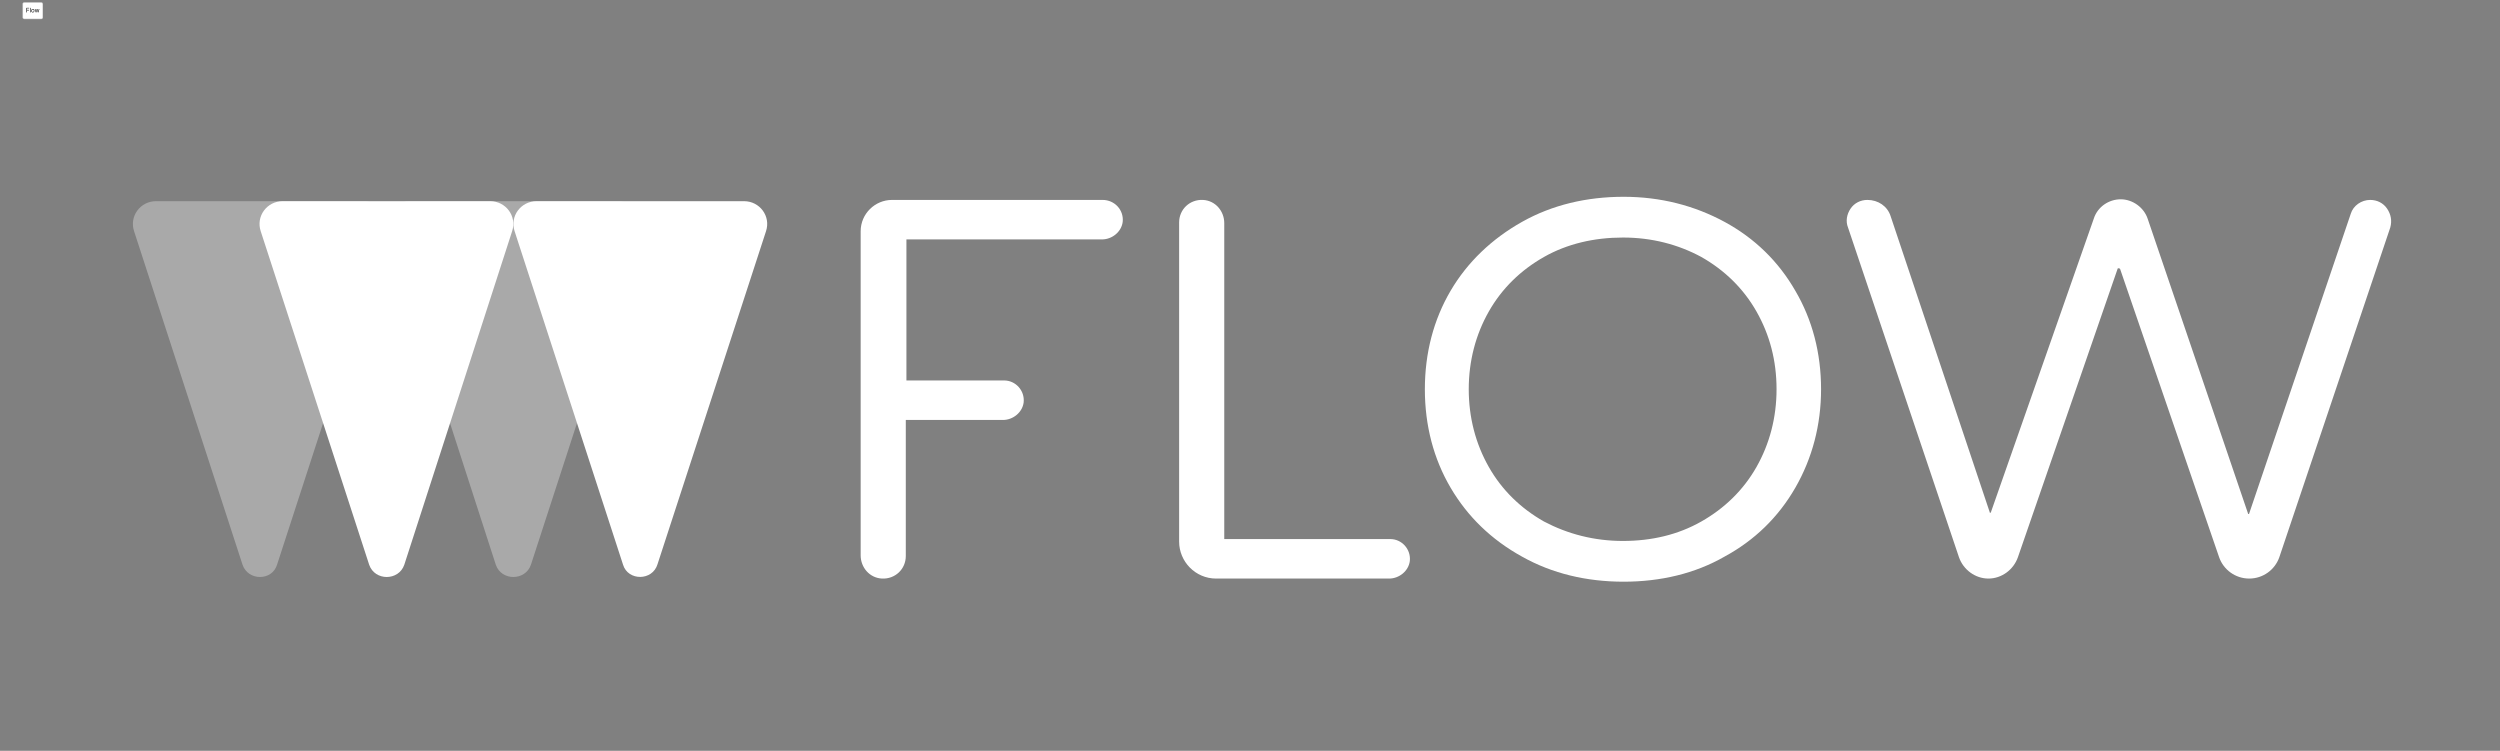 <svg width="4442" height="1334" viewBox="0 0 4442 1334" fill="none" xmlns="http://www.w3.org/2000/svg">
<rect x="0" y="0" width="4442" height="1334" fill="#808080" stroke="none"/>
<mask id="mask0_0_1" style="mask-type:luminance" maskUnits="userSpaceOnUse" x="40" y="40" width="4362" height="1254">
<path d="M40 40H4401.87V1293.09H40V40Z" fill="white"/>
</mask>
<g mask="url(#mask0_0_1)">
<path d="M880.959 1003.49L689.375 410.914C680.464 384.182 700.514 357.449 728.36 357.449H1097.05C1124.89 357.449 1144.94 384.182 1136.03 410.914L943.335 1003.49C933.31 1032.45 890.983 1032.45 880.959 1003.49Z" fill="#A9A9A9"/>
<path d="M430.963 1003.49L238.266 410.914C229.355 384.182 249.404 357.449 277.251 357.449H645.938C673.784 357.449 693.833 384.182 684.923 410.914L492.225 1003.49C483.314 1032.45 440.988 1032.45 430.963 1003.49Z" fill="#A9A9A9"/>
<path d="M1959.17 355.219H1584.92C1554.84 355.219 1529.22 379.724 1529.22 410.912V986.777C1529.22 1007.95 1544.82 1026.88 1567.1 1027.99C1590.49 1029.1 1609.42 1011.28 1609.42 987.891V746.195H1782.07C1799.89 746.195 1816.6 732.817 1818.83 714.996C1821.06 693.832 1804.35 676.01 1784.3 676.01H1610.54V425.393H1958.06C1975.88 425.393 1992.59 412.026 1994.82 394.204C1997.04 373.041 1980.34 355.219 1959.17 355.219Z" fill="white"/>
<path d="M2470.44 957.823H2175.27V396.439C2175.27 375.276 2159.67 356.34 2137.4 355.215C2114.01 354.113 2095.07 371.923 2095.07 395.325V962.268C2095.07 997.922 2124.03 1028 2160.79 1028H2468.21C2486.02 1028 2502.73 1014.63 2504.97 996.808C2507.2 975.645 2490.49 957.823 2470.44 957.823Z" fill="white"/>
<path d="M3156.57 691.607C3156.57 741.73 3144.32 788.512 3120.93 829.725C3097.54 870.938 3064.12 903.24 3022.91 926.631C2981.7 950.022 2934.93 961.16 2883.68 961.16C2832.44 961.16 2785.66 948.908 2743.33 926.631C2702.12 903.24 2668.7 870.938 2645.32 829.725C2621.92 788.512 2609.67 741.73 2609.67 691.607C2609.67 641.483 2621.92 594.701 2645.32 553.488C2668.7 512.276 2702.12 479.974 2743.33 456.583C2784.56 433.192 2832.44 422.053 2883.68 422.053C2934.93 422.053 2981.7 434.306 3022.91 456.583C3064.12 479.974 3097.54 512.276 3120.93 553.488C3144.32 594.701 3156.57 640.369 3156.57 691.607ZM3064.12 394.207C3010.66 365.247 2950.51 349.653 2884.8 349.653C2819.07 349.653 2757.81 364.133 2704.35 394.207C2650.89 424.281 2607.44 465.494 2577.37 516.731C2547.29 567.969 2531.7 627.003 2531.7 691.607C2531.7 756.21 2547.29 815.245 2577.37 866.482C2607.44 917.72 2649.77 958.933 2704.35 989.007C2757.81 1019.08 2819.07 1033.56 2884.8 1033.56C2950.51 1033.56 3011.77 1019.08 3064.12 989.007C3117.59 960.046 3159.91 918.834 3189.99 866.482C3220.06 814.131 3235.67 755.097 3235.67 691.607C3235.67 627.003 3220.06 567.969 3189.99 516.731C3159.91 464.38 3117.59 423.167 3064.12 394.207Z" fill="white"/>
<path d="M4241.47 370.818C4234.77 360.793 4223.64 355.224 4211.39 355.224C4195.79 355.224 4181.32 365.249 4176.86 379.729L3996.42 912.153C3996.42 913.267 3995.29 913.267 3995.29 913.267C3994.19 913.267 3994.19 913.267 3994.19 912.153L3815.97 388.64C3809.29 368.59 3789.23 354.11 3768.08 354.11C3746.92 354.11 3726.87 367.477 3720.18 388.64L3537.51 909.914C3537.51 911.039 3536.4 911.039 3536.4 911.039C3535.28 911.039 3535.28 911.039 3535.28 909.914L3359.29 384.184C3353.72 366.363 3337.02 355.224 3318.08 355.224C3305.83 355.224 3294.69 360.793 3288 370.818C3281.32 380.843 3279.1 393.095 3283.55 404.234L3480.7 990.123C3488.49 1012.4 3509.66 1027.99 3533.04 1027.99C3556.45 1027.99 3577.6 1012.4 3585.41 990.123L3762.51 477.748C3762.51 476.635 3763.62 476.635 3764.74 476.635C3764.74 476.635 3765.85 476.635 3766.95 477.748L3942.95 990.123C3950.74 1012.4 3971.91 1027.99 3996.42 1027.99C4020.92 1027.99 4042.09 1012.4 4049.88 990.123L4247.04 404.234C4250.38 391.981 4248.15 380.843 4241.47 370.818Z" fill="white"/>
<path d="M1107.07 1003.49L914.373 410.915C905.462 384.182 925.512 357.45 953.358 357.45H1322.05C1349.89 357.45 1369.94 384.182 1361.03 410.915L1168.33 1002.37C1159.42 1032.45 1115.98 1032.45 1107.07 1003.49Z" fill="white"/>
<path d="M655.961 1003.49L463.264 410.914C454.353 384.182 474.402 357.449 502.249 357.449H870.936C898.782 357.449 918.831 384.182 909.921 410.914L718.337 1003.49C708.312 1032.45 665.986 1032.45 655.961 1003.49Z" fill="white"/>
</g>
<rect x="40" y="4" width="36.359" height="30" rx="3" fill="white"/>
<rect x="40.5" y="4.5" width="35.359" height="29" rx="2.5" stroke="black" stroke-opacity="0.2"/>
<path d="M46.969 22V14H51.766V14.859H47.938V17.562H51.406V18.422H47.938V22H46.969ZM54.222 14V22H53.3V14H54.222ZM58.348 22.125C57.806 22.125 57.331 21.996 56.922 21.738C56.516 21.48 56.198 21.12 55.969 20.656C55.742 20.193 55.629 19.651 55.629 19.031C55.629 18.406 55.742 17.861 55.969 17.395C56.198 16.928 56.516 16.566 56.922 16.309C57.331 16.051 57.806 15.922 58.348 15.922C58.889 15.922 59.363 16.051 59.77 16.309C60.178 16.566 60.496 16.928 60.723 17.395C60.952 17.861 61.066 18.406 61.066 19.031C61.066 19.651 60.952 20.193 60.723 20.656C60.496 21.12 60.178 21.48 59.77 21.738C59.363 21.996 58.889 22.125 58.348 22.125ZM58.348 21.297C58.759 21.297 59.098 21.191 59.363 20.98C59.629 20.77 59.825 20.492 59.953 20.148C60.081 19.805 60.145 19.432 60.145 19.031C60.145 18.63 60.081 18.256 59.953 17.91C59.825 17.564 59.629 17.284 59.363 17.07C59.098 16.857 58.759 16.75 58.348 16.75C57.936 16.75 57.598 16.857 57.332 17.07C57.066 17.284 56.87 17.564 56.742 17.91C56.615 18.256 56.551 18.63 56.551 19.031C56.551 19.432 56.615 19.805 56.742 20.148C56.87 20.492 57.066 20.77 57.332 20.98C57.598 21.191 57.936 21.297 58.348 21.297ZM63.629 22L61.801 16H62.77L64.066 20.594H64.129L65.41 16H66.394L67.66 20.578H67.723L69.019 16H69.988L68.16 22H67.254L65.941 17.391H65.848L64.535 22H63.629Z" fill="black"/>
</svg>
